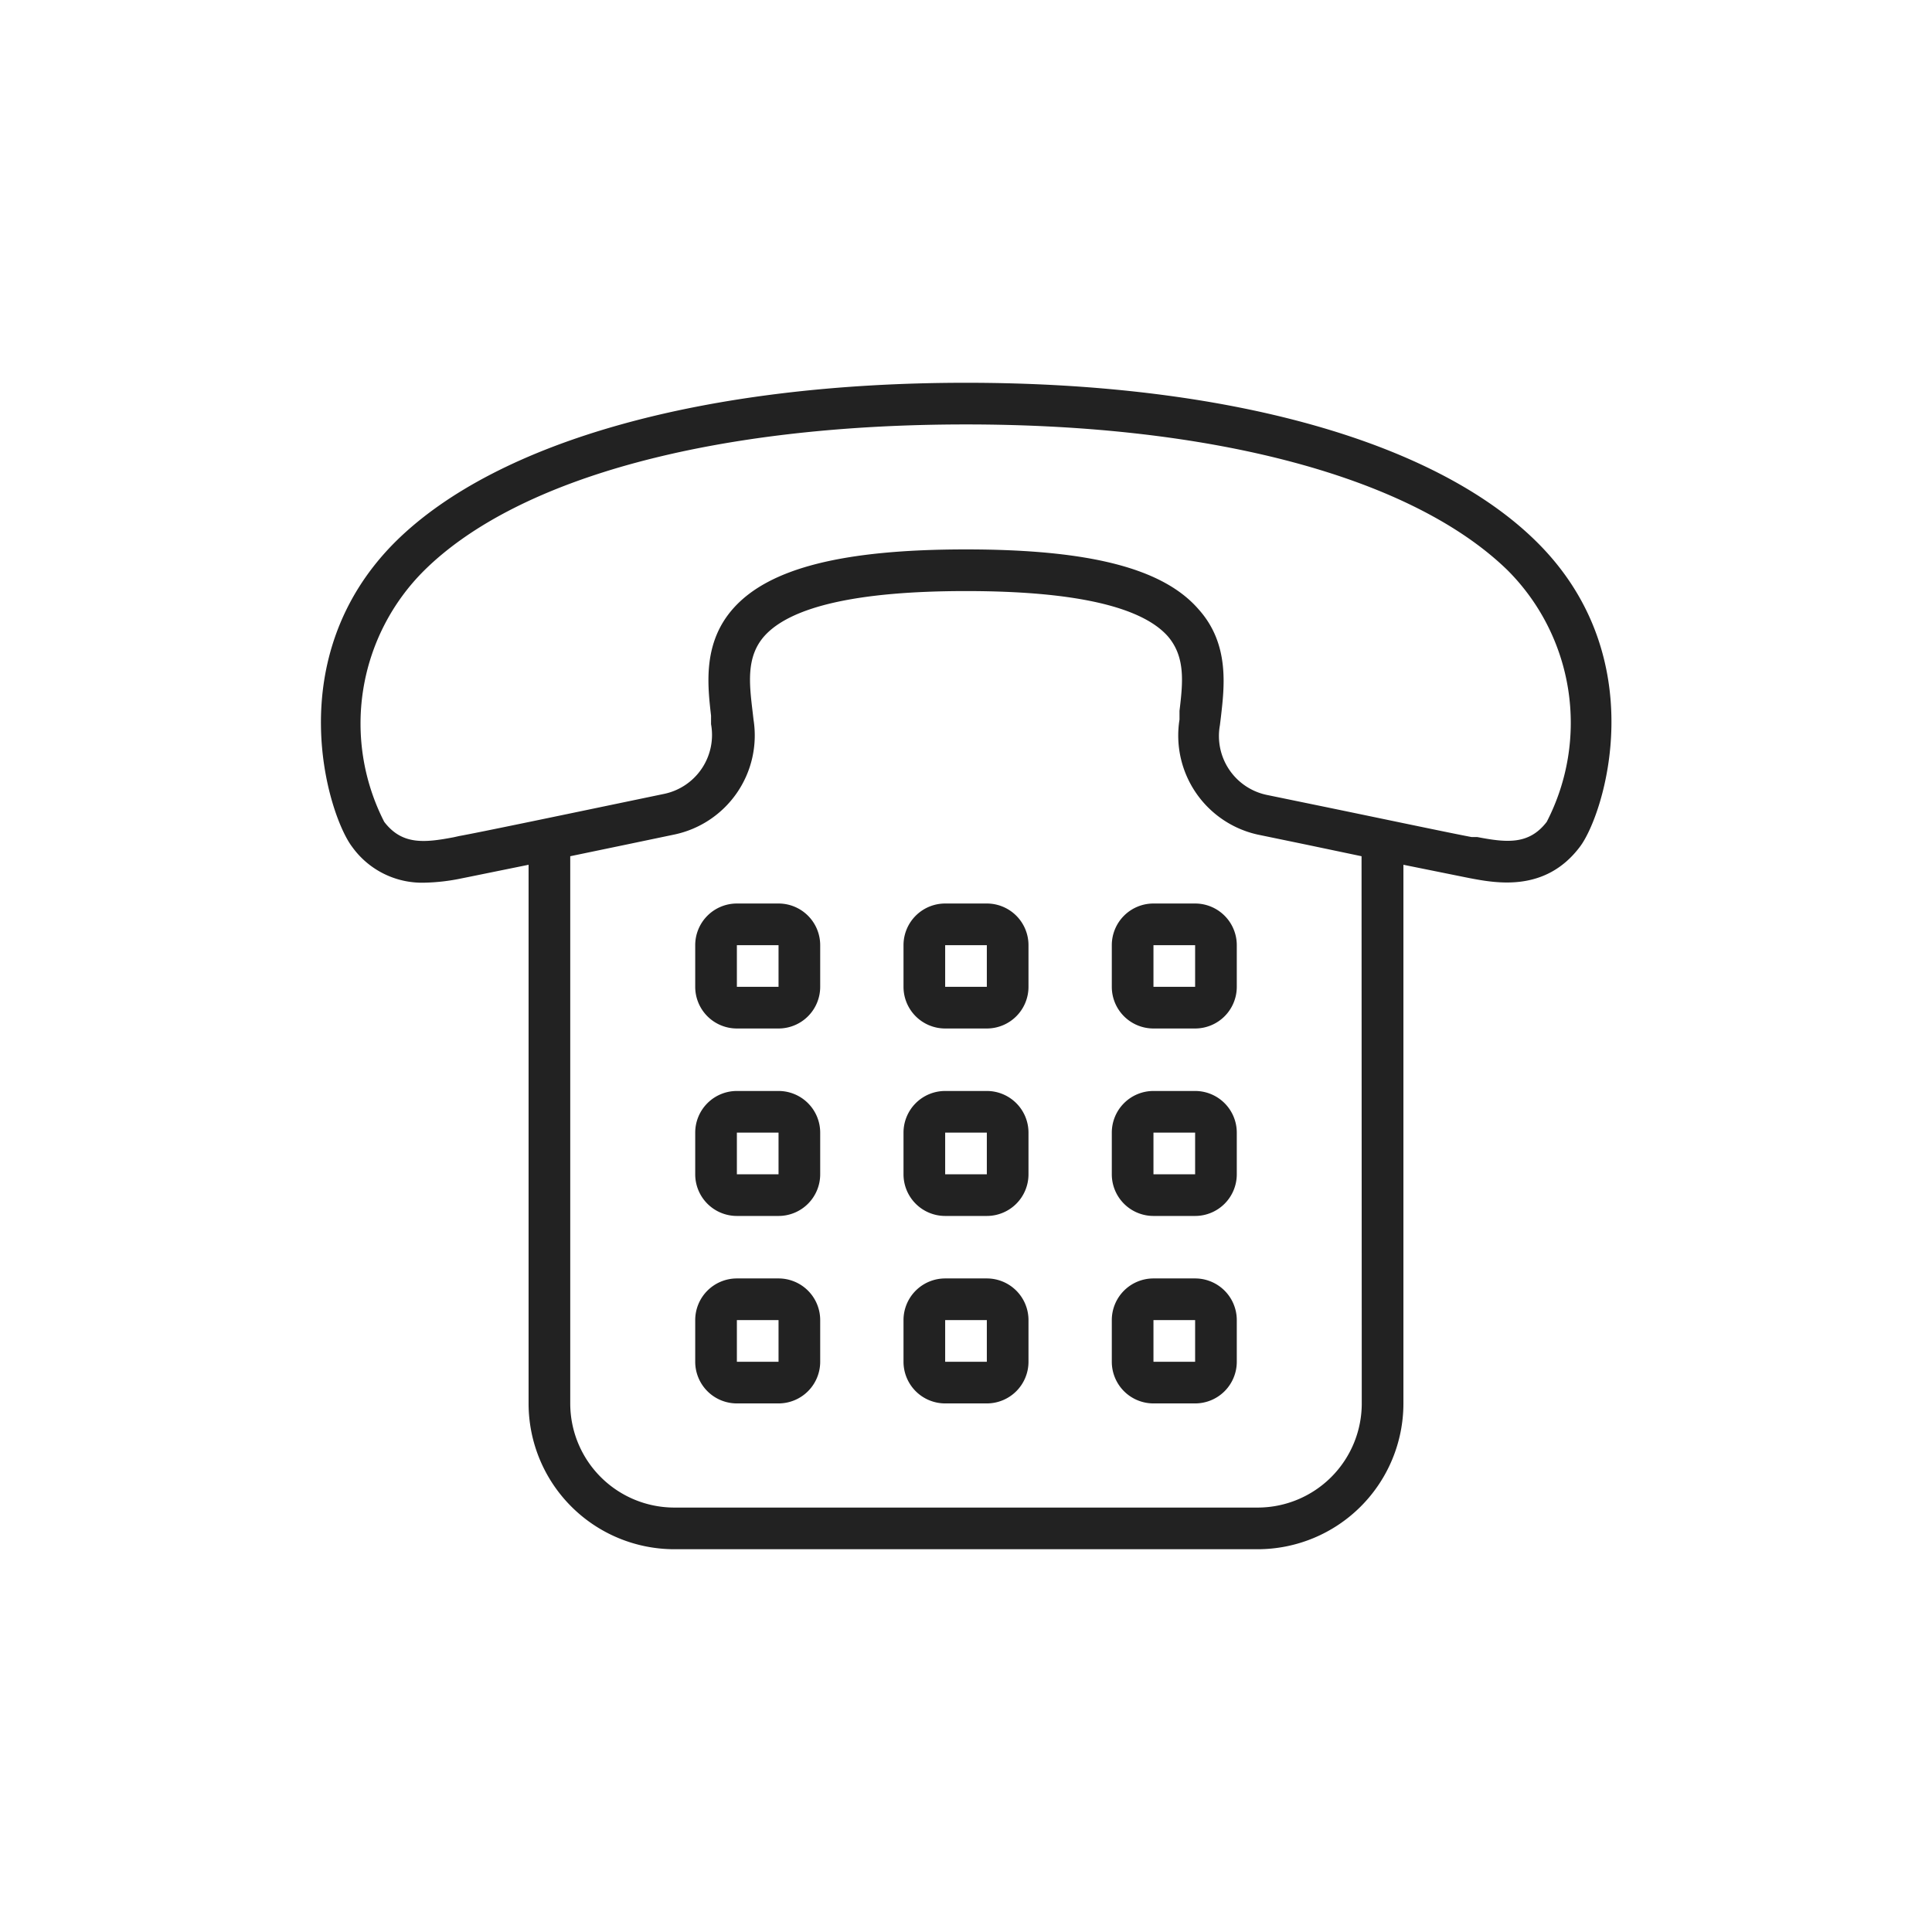 <svg xmlns="http://www.w3.org/2000/svg" xmlns:xlink="http://www.w3.org/1999/xlink" width="100" height="100" viewBox="0 0 100 100"><g><g transform="translate(50 50) scale(0.69 0.69) rotate(0) translate(-50 -50)" style="fill:#222"><svg fill="#222" xmlns="http://www.w3.org/2000/svg" viewBox="0 0 64 64" x="0px" y="0px"><title>Icon-18</title><path d="M23,29H21a2,2,0,0,0-2,2v2a2,2,0,0,0,2,2h2a2,2,0,0,0,2-2V31A2,2,0,0,0,23,29Zm0,4H21V31h2Z"></path><path d="M33,29H31a2,2,0,0,0-2,2v2a2,2,0,0,0,2,2h2a2,2,0,0,0,2-2V31A2,2,0,0,0,33,29Zm0,4H31V31h2Z"></path><path d="M43,29H41a2,2,0,0,0-2,2v2a2,2,0,0,0,2,2h2a2,2,0,0,0,2-2V31A2,2,0,0,0,43,29Zm0,4H41V31h2Z"></path><path d="M23,38H21a2,2,0,0,0-2,2v2a2,2,0,0,0,2,2h2a2,2,0,0,0,2-2V40A2,2,0,0,0,23,38Zm0,4H21V40h2Z"></path><path d="M33,38H31a2,2,0,0,0-2,2v2a2,2,0,0,0,2,2h2a2,2,0,0,0,2-2V40A2,2,0,0,0,33,38Zm0,4H31V40h2Z"></path><path d="M43,38H41a2,2,0,0,0-2,2v2a2,2,0,0,0,2,2h2a2,2,0,0,0,2-2V40A2,2,0,0,0,43,38Zm0,4H41V40h2Z"></path><path d="M23,47H21a2,2,0,0,0-2,2v2a2,2,0,0,0,2,2h2a2,2,0,0,0,2-2V49A2,2,0,0,0,23,47Zm0,4H21V49h2Z"></path><path d="M33,47H31a2,2,0,0,0-2,2v2a2,2,0,0,0,2,2h2a2,2,0,0,0,2-2V49A2,2,0,0,0,33,47Zm0,4H31V49h2Z"></path><path d="M43,47H41a2,2,0,0,0-2,2v2a2,2,0,0,0,2,2h2a2,2,0,0,0,2-2V49A2,2,0,0,0,43,47Zm0,4H41V49h2Z"></path><path d="M59.38,11.62C54.48,6.78,44.5,4,32,4h0C19.5,4,9.52,6.78,4.62,11.62-1,17.21,1.37,24.76,2.53,26.28A4.13,4.13,0,0,0,6,28a9.58,9.58,0,0,0,1.8-.21l.25-.05L11,27.14V53a7,7,0,0,0,7,7H46a7,7,0,0,0,7-7V27.14l2.92.59.25.05c1.27.24,3.64.7,5.3-1.5C62.63,24.76,65.05,17.21,59.38,11.62ZM51,53a5,5,0,0,1-5,5H18a5,5,0,0,1-5-5V26.73l2.79-.58,2.2-.46a4.86,4.86,0,0,0,3.81-5.51l-.05-.43c-.16-1.34-.3-2.61.57-3.59C23.6,14.73,26.85,14,32,14s8.4.73,9.68,2.16c.87,1,.73,2.25.57,3.59l0,.42A4.87,4.87,0,0,0,46,25.69l2.37.49,2.62.55Zm8.88-27.92c-.85,1.11-1.92,1-3.33.73l-.27,0c-.88-.16-4.86-1-7.49-1.54l-2.38-.49a2.89,2.89,0,0,1-2.22-3.34l.05-.41c.17-1.48.41-3.5-1.07-5.15C41.46,12.9,37.91,12,32,12s-9.45.9-11.17,2.83c-1.47,1.65-1.24,3.67-1.07,5.15l0,.41a2.89,2.89,0,0,1-2.22,3.34l-2.21.46c-2.69.56-6.76,1.41-7.66,1.57l-.27.06c-1.42.27-2.48.37-3.33-.74A10.36,10.36,0,0,1,6,13c4.53-4.47,14-7,26-7h0c12,0,21.45,2.57,26,7A10.36,10.36,0,0,1,59.88,25.08Z"></path></svg></g></g></svg>